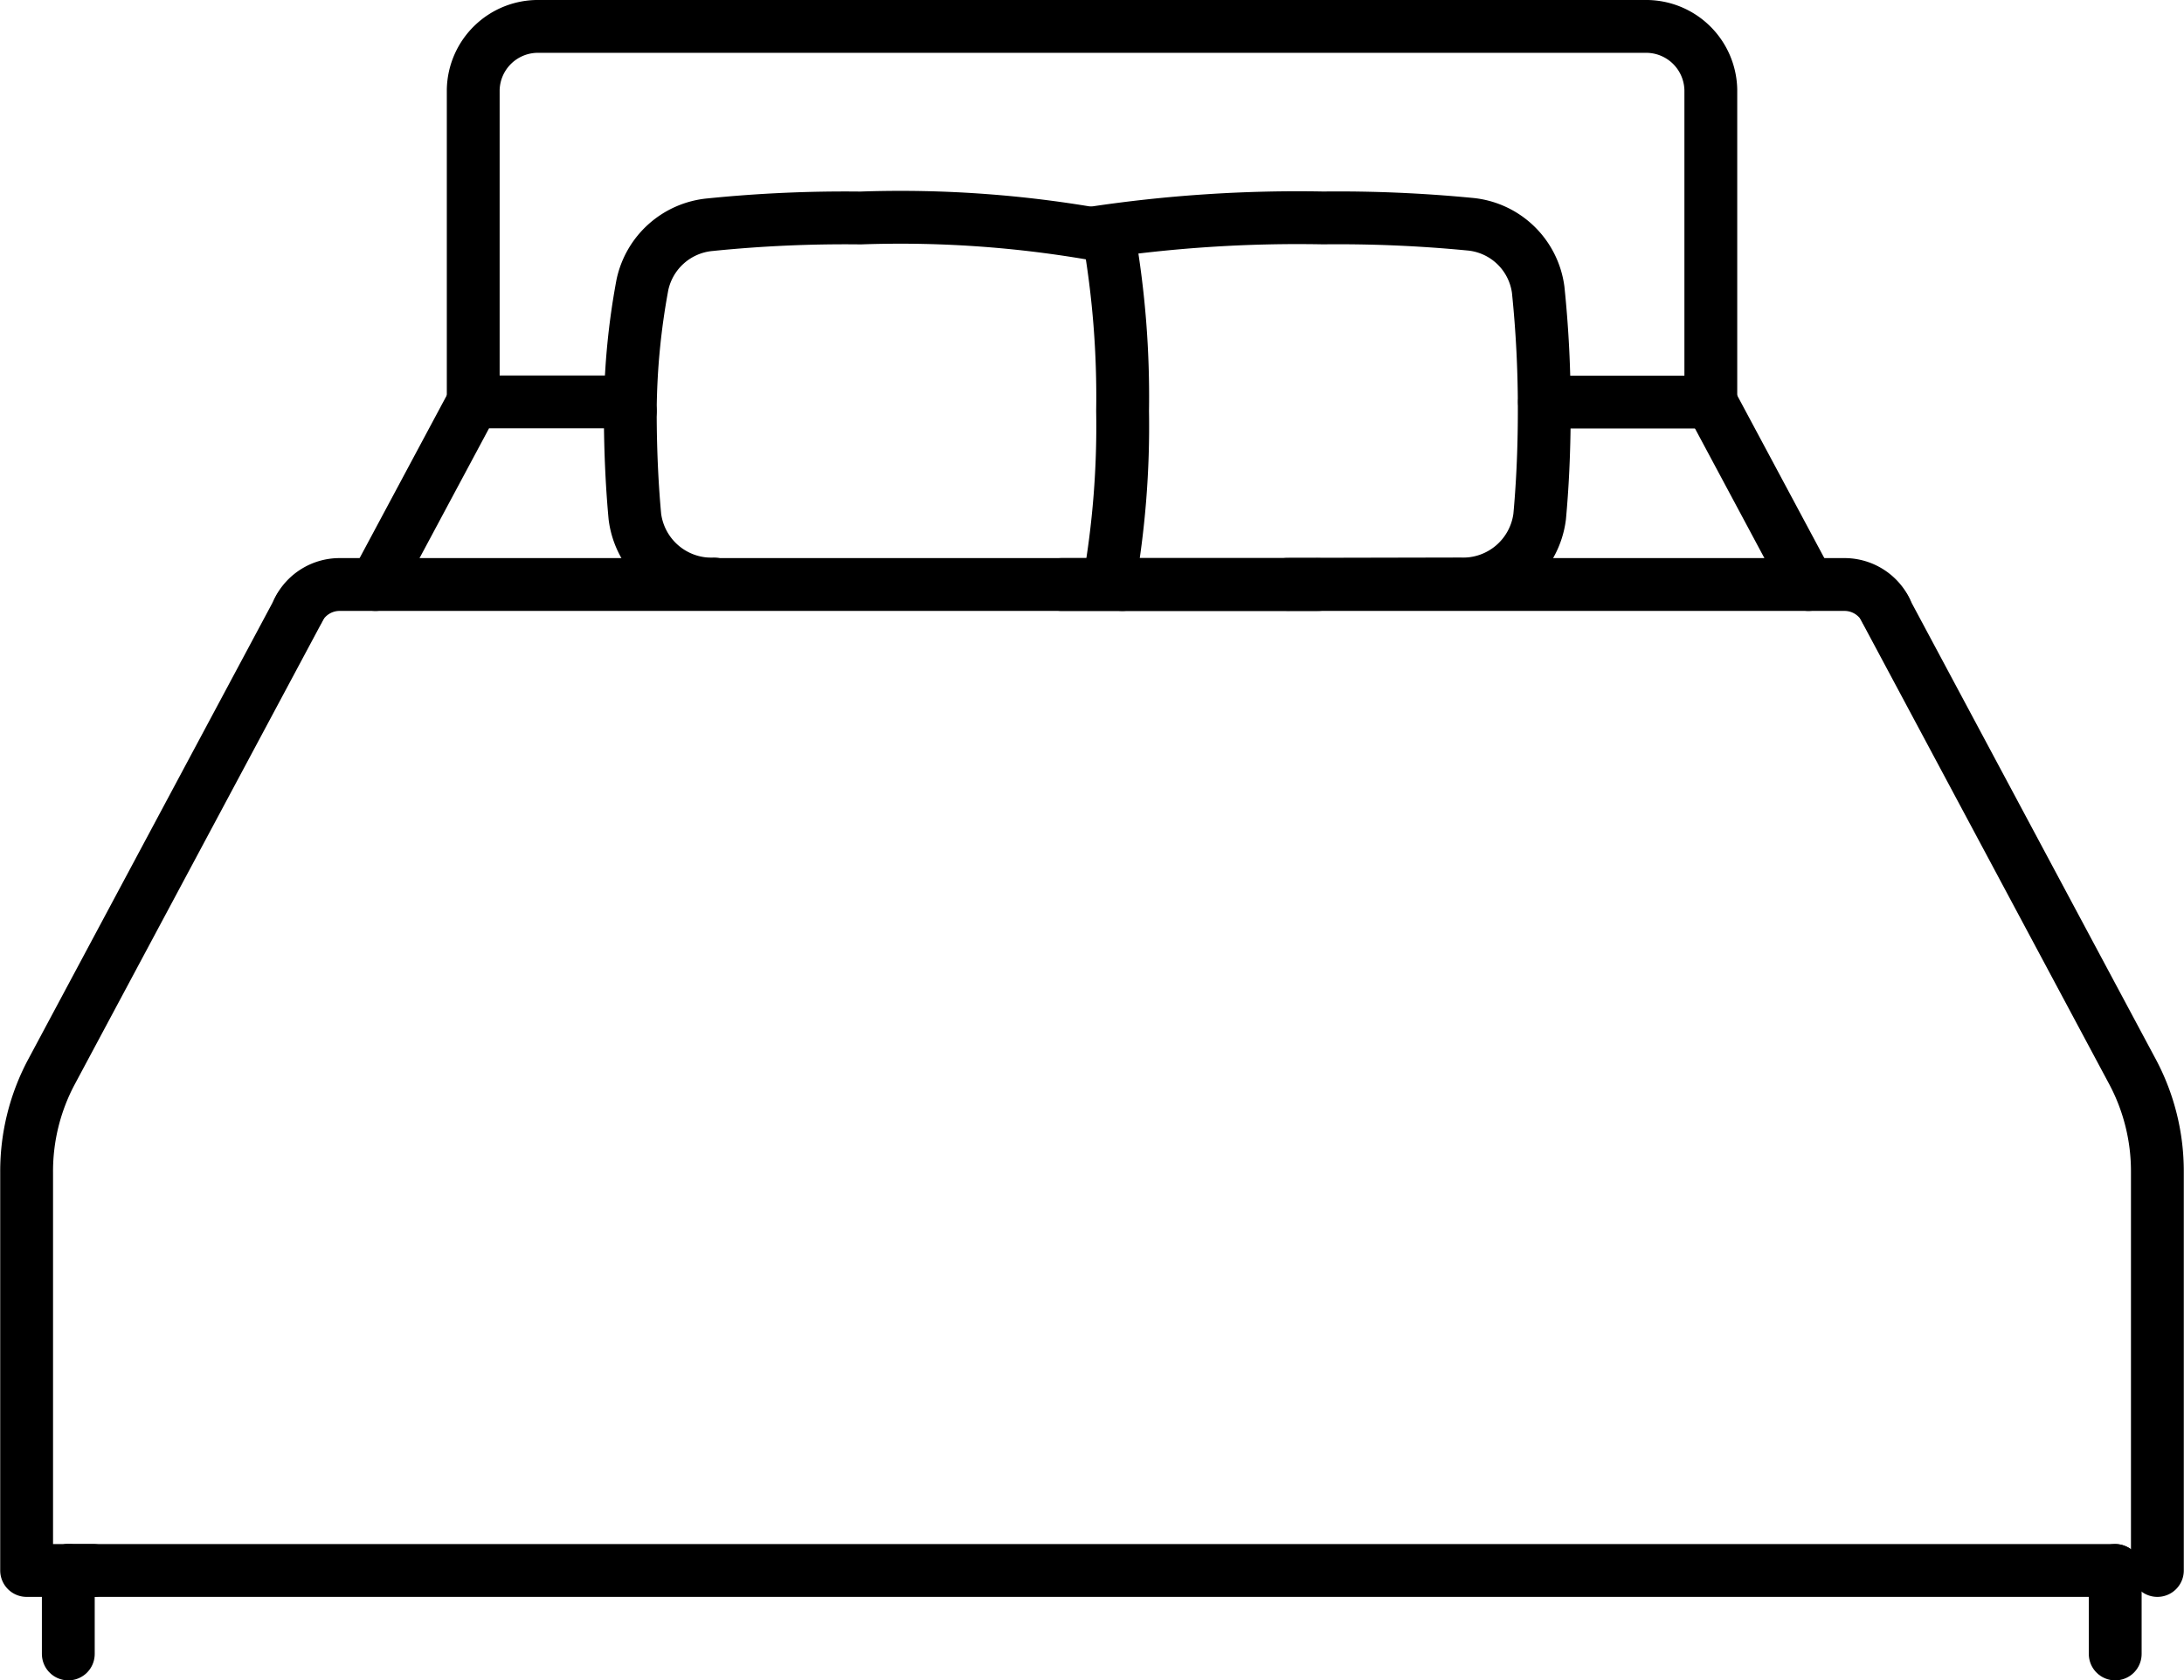 <svg xmlns="http://www.w3.org/2000/svg" width="41.342" height="31.808" viewBox="0 0 41.342 31.808">
  <g id="Group_773" data-name="Group 773" transform="translate(0.5 0.5)">
    <g id="Group_566" data-name="Group 566" transform="translate(0 0)">
      <line id="Line_146" data-name="Line 146" x2="3.149" transform="translate(28.736 7.111)" fill="none" stroke="#000" stroke-linecap="round" stroke-linejoin="round" stroke-width="1"/>
      <path id="Path_219" data-name="Path 219" d="M67.043,141.546v-5.912a1.225,1.225,0,0,0-1.249-1.2H44.865a1.225,1.225,0,0,0-1.249,1.2v5.912" transform="translate(-35.158 -134.434)" fill="none" stroke="#000" stroke-linecap="round" stroke-linejoin="round" stroke-width="1"/>
      <line id="Line_147" data-name="Line 147" x1="38.747" transform="translate(0.793 29.227)" fill="none" stroke="#000" stroke-linecap="round" stroke-linejoin="round" stroke-width="1"/>
      <line id="Line_148" data-name="Line 148" y2="1.58" transform="translate(39.54 29.227)" fill="none" stroke="#000" stroke-linecap="round" stroke-linejoin="round" stroke-width="1"/>
      <line id="Line_149" data-name="Line 149" y2="1.58" transform="translate(0.793 29.227)" fill="none" stroke="#000" stroke-linecap="round" stroke-linejoin="round" stroke-width="1"/>
      <path id="Path_220" data-name="Path 220" d="M47.659,143.018a13.441,13.441,0,0,1,.229-2.385,1.445,1.445,0,0,1,1.284-1.141,25.33,25.33,0,0,1,2.847-.127,21.466,21.466,0,0,1,4.7.353,17.657,17.657,0,0,1,.259,3.3,17.167,17.167,0,0,1-.259,3.275" transform="translate(-36.228 -135.739)" fill="none" stroke="#000" stroke-linecap="round" stroke-linejoin="round" stroke-width="1"/>
      <path id="Path_221" data-name="Path 221" d="M59.547,139.652a26.016,26.016,0,0,1,4.375-.288,25.956,25.956,0,0,1,2.769.118,1.436,1.436,0,0,1,1.3,1.241,21.816,21.816,0,0,1,.115,2.294c0,.806-.039,1.48-.087,2a1.462,1.462,0,0,1-1.5,1.276l-3.272.007" transform="translate(-39.374 -135.739)" fill="none" stroke="#000" stroke-linecap="round" stroke-linejoin="round" stroke-width="1"/>
      <line id="Line_150" data-name="Line 150" x2="3.709" transform="translate(20.745 10.564)" fill="none" stroke="#000" stroke-linecap="round" stroke-linejoin="round" stroke-width="1"/>
      <path id="Path_222" data-name="Path 222" d="M54.712,148.8H39.879a.875.875,0,0,0-.765.482" transform="translate(-33.967 -138.236)" fill="none" stroke="#000" stroke-linecap="round" stroke-linejoin="round" stroke-width="1"/>
      <path id="Path_223" data-name="Path 223" d="M37.285,149.407l-4.7,8.785a3.993,3.993,0,0,0-.467,1.883v7.549h1.258" transform="translate(-32.114 -138.397)" fill="none" stroke="#000" stroke-linecap="round" stroke-linejoin="round" stroke-width="1"/>
      <path id="Path_224" data-name="Path 224" d="M45.745,144.1H42.951L41.1,147.557" transform="translate(-34.493 -136.993)" fill="none" stroke="#000" stroke-linecap="round" stroke-linejoin="round" stroke-width="1"/>
      <line id="Line_151" data-name="Line 151" x2="1.849" y2="3.453" transform="translate(31.885 7.111)" fill="none" stroke="#000" stroke-linecap="round" stroke-linejoin="round" stroke-width="1"/>
      <path id="Path_225" data-name="Path 225" d="M47.659,144.333c0,.806.039,1.48.087,2a1.462,1.462,0,0,0,1.5,1.276" transform="translate(-36.228 -137.054)" fill="none" stroke="#000" stroke-linecap="round" stroke-linejoin="round" stroke-width="1"/>
    </g>
    <path id="Path_226" data-name="Path 226" d="M58.765,148.8H73.6a.877.877,0,0,1,.765.482" transform="translate(-39.167 -138.236)" fill="none" stroke="#000" stroke-linecap="round" stroke-linejoin="round" stroke-width="1"/>
    <path id="Path_227" data-name="Path 227" d="M79.944,149.407l4.7,8.785a4,4,0,0,1,.466,1.883v7.549" transform="translate(-44.772 -138.397)" fill="none" stroke="#000" stroke-linecap="round" stroke-linejoin="round" stroke-width="1"/>
  </g>
</svg>
